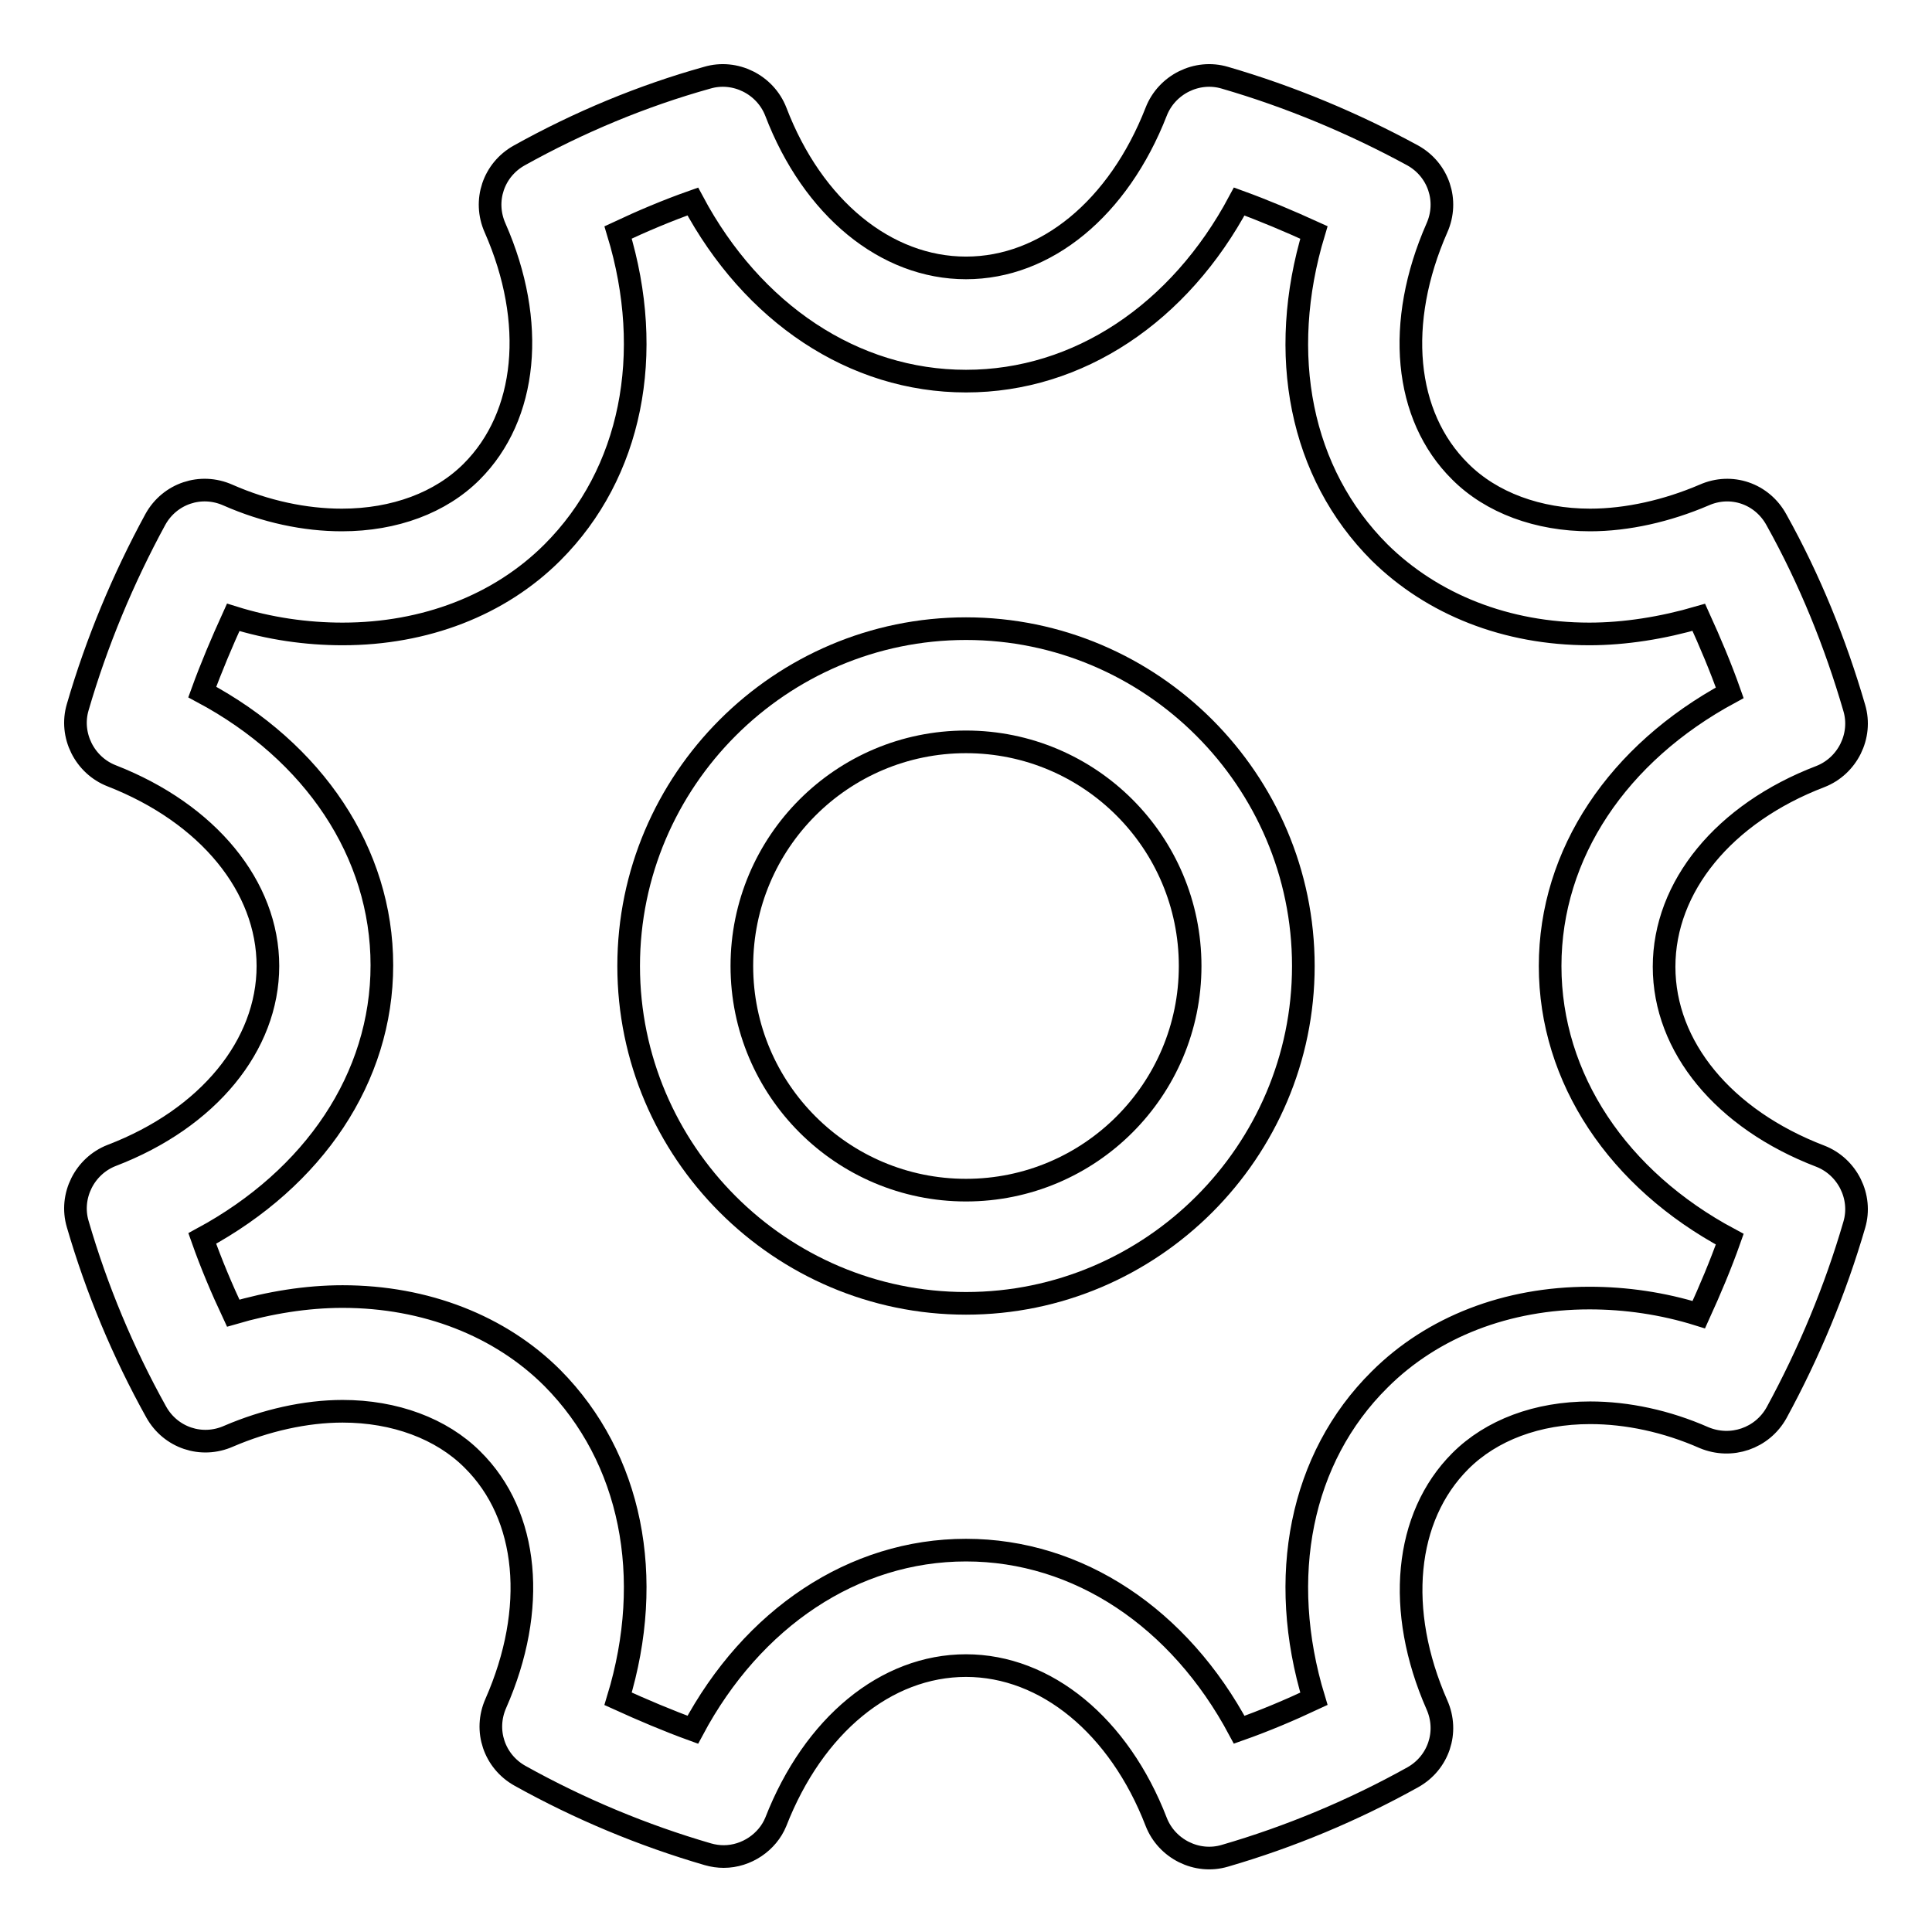 <?xml version="1.0" encoding="utf-8"?>
<!-- Svg Vector Icons : http://www.onlinewebfonts.com/icon -->
<!DOCTYPE svg PUBLIC "-//W3C//DTD SVG 1.1//EN" "http://www.w3.org/Graphics/SVG/1.1/DTD/svg11.dtd">
<svg version="1.1" xmlns="http://www.w3.org/2000/svg" xmlns:xlink="http://www.w3.org/1999/xlink" x="0px" y="0px" viewBox="0 0 256 256" enable-background="new 0 0 256 256" xml:space="preserve">
<g><g><path stroke-width="3" fill-opacity="0" stroke="#000000"  d="M95.9,246c-0.7,0-1.4-0.1-2.1-0.3c-8.6-2.5-17-6-24.9-10.4c-3.4-1.9-4.8-6-3.2-9.6c5.5-12.5,4.4-24.9-3.1-32.3c-4.1-4.1-10.3-6.4-17.2-6.4c-4.9,0-10.2,1.2-15.1,3.3c-3.6,1.6-7.7,0.2-9.6-3.2c-4.4-7.9-7.9-16.3-10.4-24.9c-1.1-3.7,0.9-7.7,4.5-9.1c12.8-4.9,20.7-14.6,20.7-25.1s-7.9-20.2-20.7-25.2c-3.6-1.4-5.6-5.4-4.5-9.1c2.5-8.6,6-17,10.3-24.9c1.9-3.4,6-4.8,9.6-3.2c5,2.2,10.2,3.3,15.1,3.3c7,0,13.1-2.3,17.2-6.4c7.4-7.4,8.6-19.8,3.1-32.3c-1.6-3.6-0.2-7.7,3.2-9.6c7.9-4.4,16.3-7.9,24.9-10.3c3.7-1.1,7.7,0.9,9.1,4.5c4.9,12.8,14.6,20.7,25.2,20.7c10.6,0,20.2-7.9,25.2-20.7c1.4-3.6,5.4-5.6,9.1-4.5c8.6,2.5,17,6,24.9,10.3c3.4,1.9,4.8,6,3.2,9.6c-5.5,12.5-4.4,24.9,3.1,32.3c4.1,4.1,10.3,6.4,17.2,6.4c4.9,0,10.2-1.2,15.1-3.3c3.6-1.6,7.7-0.2,9.6,3.3c4.4,7.9,7.8,16.3,10.3,24.9c1.1,3.7-0.9,7.7-4.5,9.1c-12.8,4.9-20.7,14.6-20.7,25.2c0,10.6,7.9,20.2,20.7,25.1c3.6,1.4,5.6,5.4,4.5,9.1c-2.5,8.6-6,17-10.3,24.9c-1.9,3.4-6,4.8-9.6,3.3c-5-2.2-10.2-3.3-15.1-3.3c-7,0-13.1,2.3-17.2,6.4c-7.4,7.4-8.6,19.8-3.1,32.3c1.6,3.6,0.2,7.7-3.2,9.6c-7.9,4.4-16.3,7.9-24.9,10.4c-3.7,1.1-7.7-0.9-9.1-4.5c-4.9-12.7-14.6-20.7-25.2-20.7c-10.6,0-20.2,7.9-25.2,20.7C101.7,244.1,98.9,246,95.9,246z M81.9,225.1c3.3,1.5,6.6,2.9,9.9,4.1c7.9-14.8,21.3-23.8,36.2-23.8c14.9,0,28.3,9,36.2,23.8c3.4-1.2,6.7-2.6,9.9-4.1c-4.9-16.1-1.8-31.9,8.7-42.3c7-7,16.9-10.8,27.8-10.8c4.8,0,9.7,0.7,14.5,2.2c1.5-3.3,2.9-6.6,4.1-10c-14.8-7.9-23.8-21.3-23.8-36.2c0-14.9,9-28.2,23.8-36.2c-1.2-3.4-2.6-6.7-4.1-10c-4.8,1.4-9.8,2.2-14.5,2.2c-11,0-20.8-3.9-27.8-10.8c-10.5-10.5-13.6-26.2-8.7-42.4c-3.3-1.5-6.6-2.9-9.9-4.1c-7.9,14.8-21.3,23.8-36.2,23.8c-14.9,0-28.3-9-36.2-23.8c-3.4,1.2-6.7,2.6-9.9,4.1c4.9,16.1,1.8,31.9-8.7,42.4c-7,7-16.9,10.8-27.8,10.8c-4.8,0-9.7-0.7-14.5-2.2c-1.5,3.3-2.9,6.6-4.1,9.9c14.8,7.9,23.8,21.3,23.8,36.2s-9,28.2-23.8,36.2c1.2,3.4,2.6,6.7,4.1,9.9c4.8-1.4,9.7-2.2,14.5-2.2c11,0,20.9,3.9,27.8,10.8C83.7,193.2,86.8,209,81.9,225.1z"/><path stroke-width="3" fill-opacity="0" stroke="#000000"  d="M128,172.7c-24.6,0-44.7-20.1-44.7-44.7c0-24.6,20.1-44.7,44.7-44.7s44.7,20.1,44.7,44.7C172.7,152.6,152.6,172.7,128,172.7z M128,98.3c-16.4,0-29.7,13.3-29.7,29.7c0,16.4,13.3,29.7,29.7,29.7s29.7-13.3,29.7-29.7C157.7,111.6,144.4,98.3,128,98.3z"/></g></g>
</svg>